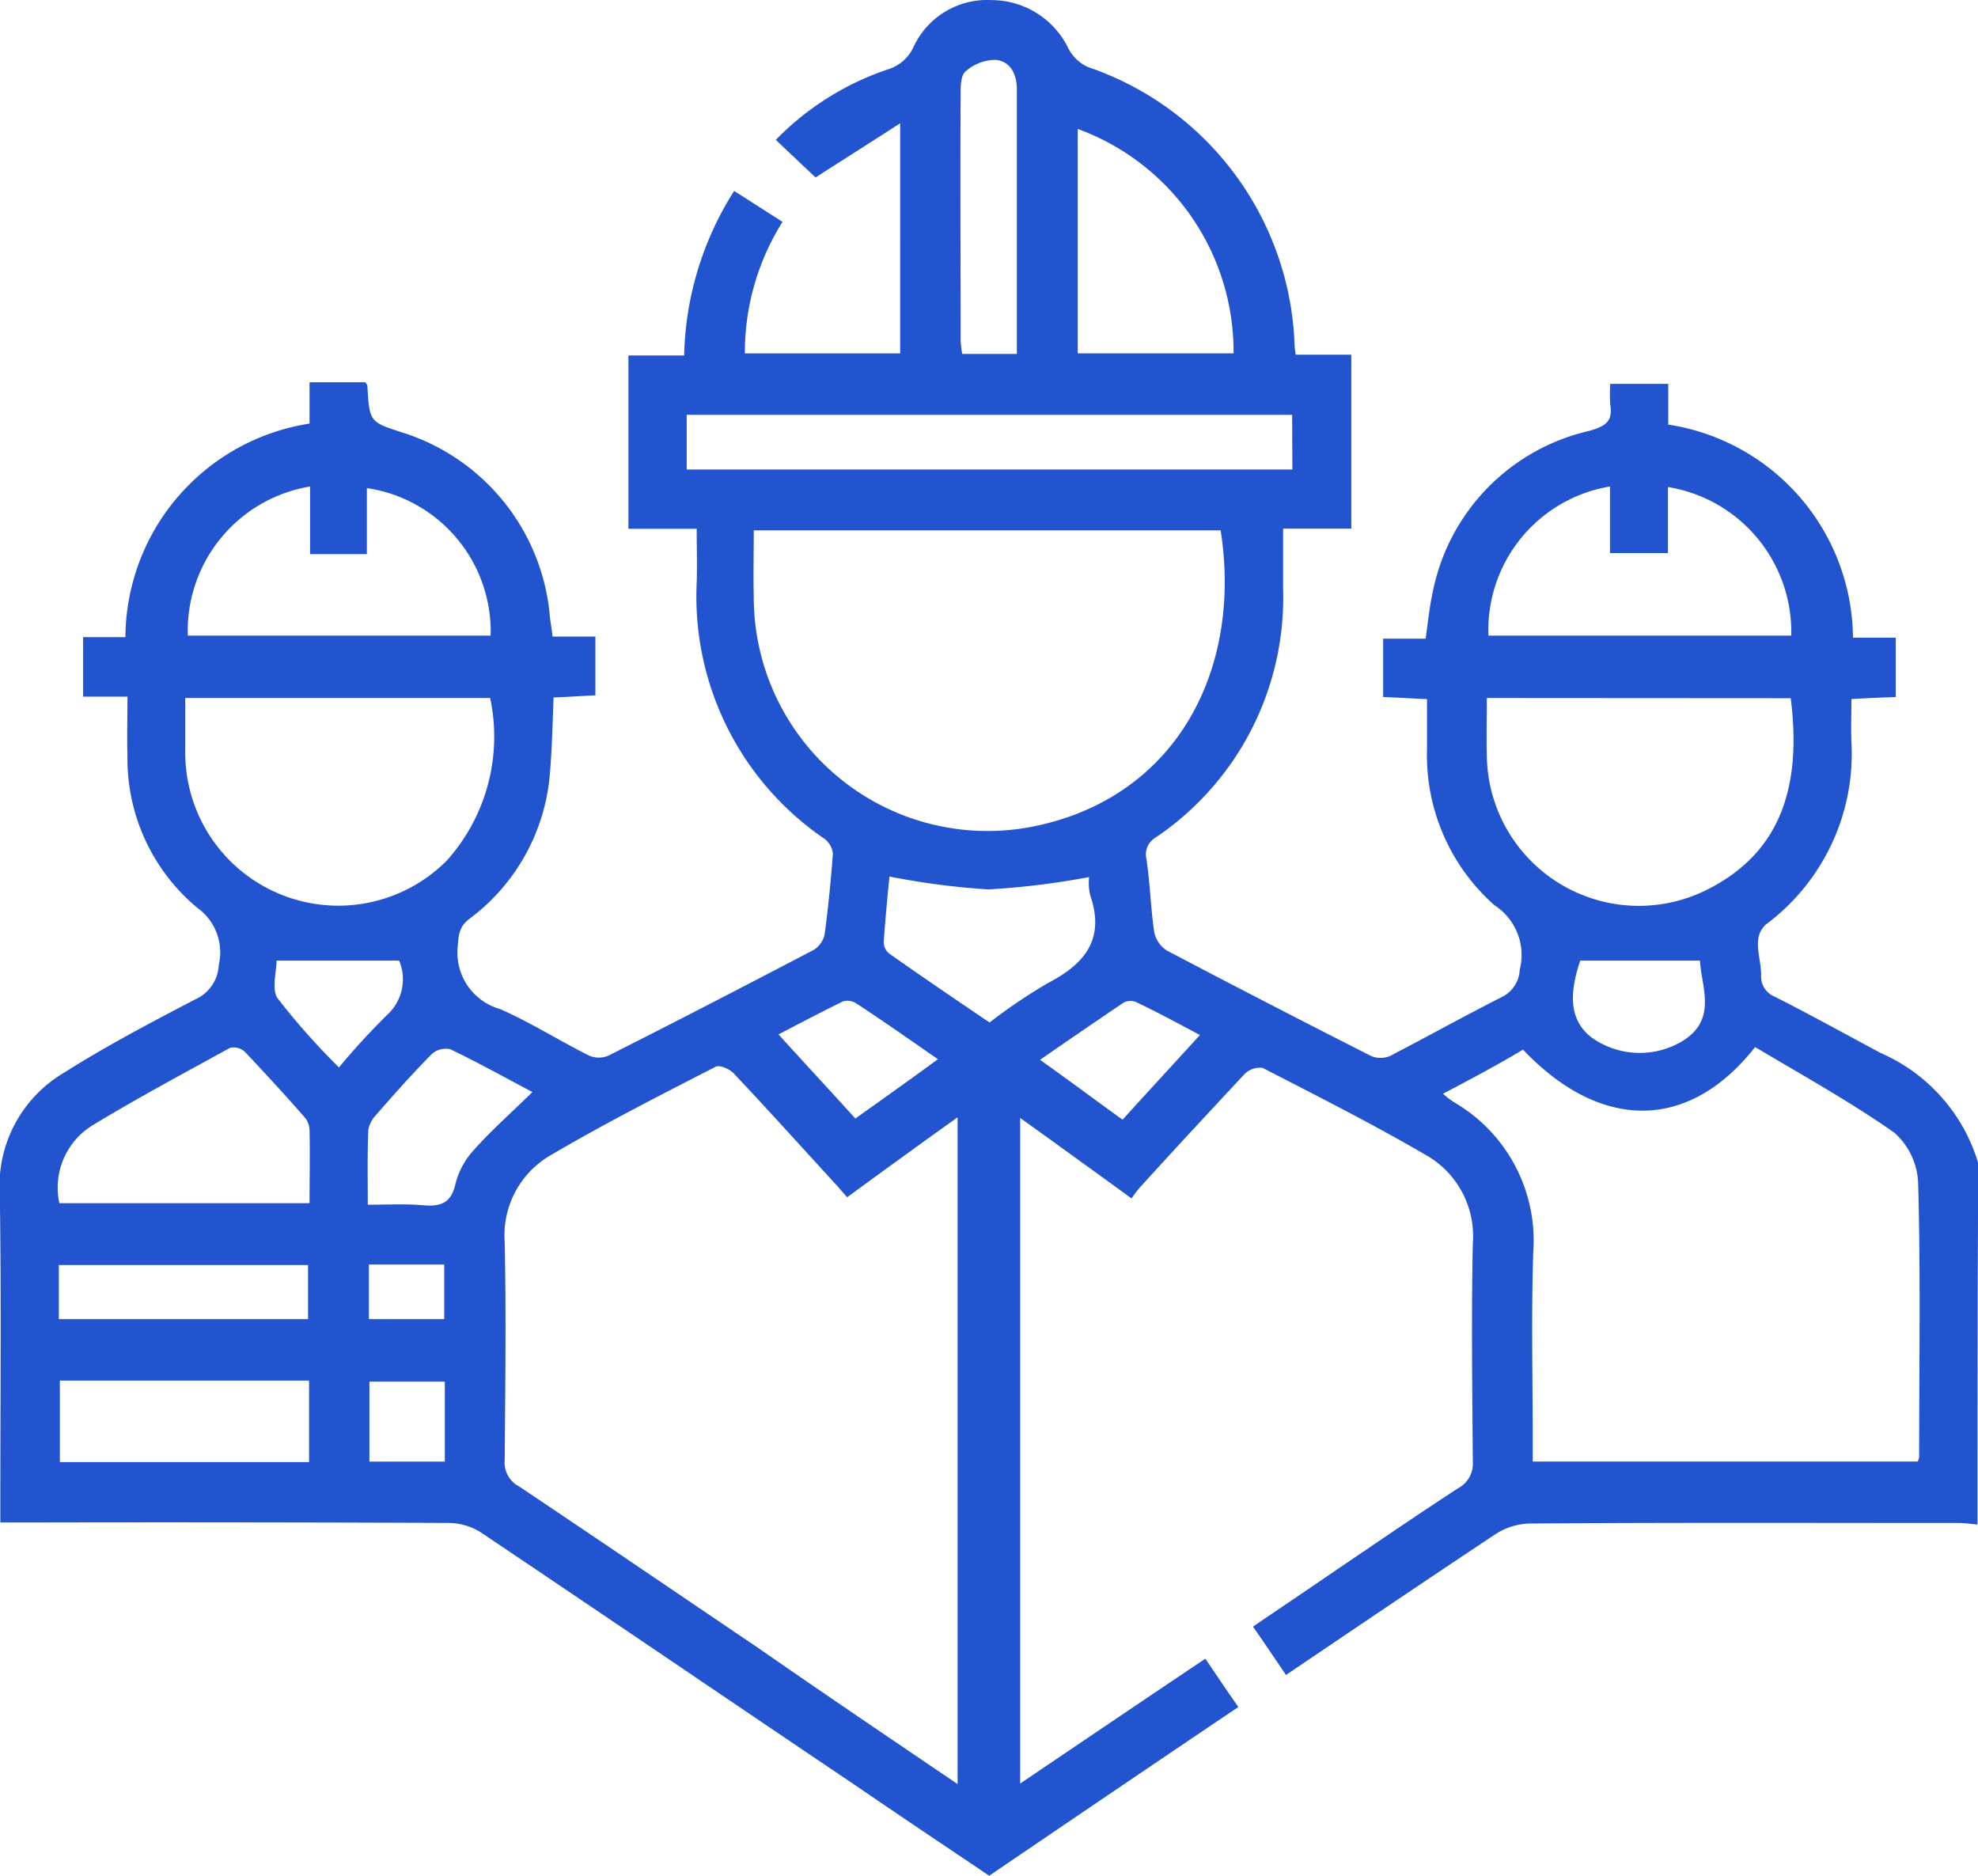 <svg xmlns="http://www.w3.org/2000/svg" width="40.94" height="38.825"><path data-name="パス 1065" d="M40.93 31.553c-.128-.011-.267-.032-.4-.032-2.958 0-5.916-.011-8.873.011a1.364 1.364 0 0 0-.726.235c-1.431.95-2.851 1.911-4.314 2.9-.224-.331-.438-.651-.683-1 .545-.374 1.057-.715 1.57-1.068.9-.609 1.783-1.217 2.68-1.8a.574.574 0 0 0 .3-.545c-.011-1.506-.032-3.011 0-4.517a1.93 1.93 0 0 0-.977-1.835c-1.1-.641-2.242-1.217-3.374-1.8a.448.448 0 0 0-.384.139c-.726.779-1.452 1.559-2.168 2.349a2.21 2.21 0 0 0-.16.214c-.779-.566-1.516-1.1-2.306-1.666v13.776c1.281-.865 2.541-1.719 3.833-2.584.224.331.438.651.683 1-1.73 1.164-3.428 2.317-5.157 3.492-.918-.619-1.847-1.239-2.766-1.869-2.601-1.751-5.182-3.51-7.777-5.251a1.284 1.284 0 0 0-.662-.182q-4.372-.018-8.756-.009H.007v-.481c0-2.1.021-4.207-.011-6.311a2.712 2.712 0 0 1 1.329-2.517c.876-.555 1.794-1.036 2.712-1.516a.818.818 0 0 0 .491-.715 1.134 1.134 0 0 0-.448-1.185 4.013 4.013 0 0 1-1.442-3.129c-.011-.4 0-.79 0-1.239H1.72v-1.231h.876a4.5 4.5 0 0 1 3.811-4.42v-.855h1.154c.021.032.043.053.043.075.043.747.043.747.747.972a4.385 4.385 0 0 1 3.022 3.716c.011.16.043.31.064.5h.886v1.217c-.278.011-.555.032-.865.043-.021.534-.032 1.046-.075 1.559a4.161 4.161 0 0 1-1.666 3.022c-.224.171-.224.342-.246.6a1.215 1.215 0 0 0 .886 1.271c.63.278 1.217.651 1.837.961a.507.507 0 0 0 .4 0c1.42-.715 2.84-1.452 4.25-2.189a.5.5 0 0 0 .224-.32c.075-.555.128-1.111.171-1.666a.437.437 0 0 0-.171-.31 6.071 6.071 0 0 1-2.648-5.307c.011-.352 0-.715 0-1.111h-1.413V7.357h1.153a6.607 6.607 0 0 1 1.036-3.406c.331.214.651.416 1 .641a5.081 5.081 0 0 0-.779 2.723h3.214V2.552c-.619.4-1.185.758-1.751 1.121-.246-.235-.523-.491-.822-.779a5.845 5.845 0 0 1 2.3-1.452.863.863 0 0 0 .545-.459 1.676 1.676 0 0 1 1.61-.981 1.771 1.771 0 0 1 1.6 1 .86.86 0 0 0 .4.384 6.309 6.309 0 0 1 4.282 5.755c0 .053.011.107.021.2h1.153v3.6h-1.412v1.239a5.987 5.987 0 0 1-2.627 5.147.408.408 0 0 0-.2.459c.075.5.085 1 .16 1.506a.585.585 0 0 0 .267.384c1.4.737 2.808 1.463 4.218 2.178a.507.507 0 0 0 .4 0c.779-.406 1.548-.833 2.328-1.228a.659.659 0 0 0 .352-.555 1.226 1.226 0 0 0-.523-1.335 4.146 4.146 0 0 1-1.396-3.234v-1.033c-.31-.011-.6-.032-.908-.043v-1.207h.879c.053-.374.085-.7.16-1.025a4.272 4.272 0 0 1 3.235-3.278c.342-.1.481-.2.427-.545a2.842 2.842 0 0 1 0-.427h1.2v.844a4.5 4.5 0 0 1 3.823 4.41h.886v1.228c-.278.011-.566.021-.918.043 0 .3-.011.587 0 .876a4.406 4.406 0 0 1-1.773 3.791.5.5 0 0 0-.16.363c-.011.224.064.448.064.673a.453.453 0 0 0 .288.459c.737.374 1.452.769 2.189 1.164a3.608 3.608 0 0 1 2.018 2.285c-.016 2.465-.016 4.975-.016 7.473Zm-21.11 5.371v-13.8c-.79.566-1.527 1.1-2.285 1.655-.1-.107-.171-.2-.256-.288-.694-.758-1.377-1.516-2.082-2.264-.085-.1-.3-.192-.384-.149-1.143.587-2.3 1.175-3.406 1.826a1.912 1.912 0 0 0-.961 1.8c.032 1.506.011 3.011 0 4.517a.556.556 0 0 0 .3.545c1.644 1.1 3.289 2.221 4.933 3.332 1.364.947 2.72 1.865 4.14 2.826Zm10.047-14.287a1.59 1.59 0 0 0 .256.192 3.312 3.312 0 0 1 1.612 3.086c-.043 1.3-.011 2.605-.011 3.908v.427h7.966a.246.246 0 0 0 .032-.1c0-1.89.032-3.78-.021-5.67a1.471 1.471 0 0 0-.491-1.036c-.929-.651-1.922-1.2-2.883-1.773-1.377 1.751-3.2 1.741-4.805.053-.523.315-1.068.604-1.655.913Zm-14.266-11.66c0 .491-.011.929 0 1.367a4.839 4.839 0 0 0 5.884 4.741c2.872-.63 4.228-3.225 3.78-6.108Zm15.173 3.47c0 .416-.011.812 0 1.207a3.147 3.147 0 0 0 4.582 2.748c1.527-.779 1.933-2.157 1.708-3.951Zm-20.63 0h-6.31v1.143a3.168 3.168 0 0 0 5.414 2.221 3.842 3.842 0 0 0 .897-3.364Zm16.6-5.862H14.213v1.132h12.536ZM6.418 10.069a3.028 3.028 0 0 0-2.531 3.086h6.268a3 3 0 0 0-2.562-3.053v1.367H6.418Zm24.389 3.086h6.268a3.041 3.041 0 0 0-2.552-3.075v1.367h-1.2v-1.378a3.013 3.013 0 0 0-2.516 3.086ZM1.229 24.902h5.178c0-.523.011-1.014 0-1.506a.427.427 0 0 0-.107-.278 49.065 49.065 0 0 0-1.239-1.356.348.348 0 0 0-.3-.075c-.95.523-1.911 1.036-2.84 1.6a1.512 1.512 0 0 0-.692 1.615ZM22.307 7.314h3.225a4.907 4.907 0 0 0-3.225-4.645Zm.235 10.838a16.053 16.053 0 0 1-2.082.256 15.412 15.412 0 0 1-2.05-.267c-.043.427-.085.876-.117 1.324a.307.307 0 0 0 .107.267c.694.491 1.388.961 2.082 1.431a11.1 11.1 0 0 1 1.217-.822c.769-.4 1.175-.918.865-1.815a1.118 1.118 0 0 1-.022-.373ZM6.397 28.574H1.239v1.687h5.158Zm14.65-21.249V1.858c0-.32-.128-.587-.438-.619a.937.937 0 0 0-.619.235c-.1.075-.107.288-.107.438-.011 1.719 0 3.428 0 5.147a2.582 2.582 0 0 0 .032.267ZM11.02 22.602c-.545-.288-1.121-.609-1.7-.886a.436.436 0 0 0-.384.1c-.4.406-.779.833-1.153 1.26a.619.619 0 0 0-.16.31c-.021.5-.011 1-.011 1.548.406 0 .779-.021 1.143.011s.587-.043.673-.448a1.633 1.633 0 0 1 .379-.695c.37-.417.786-.78 1.213-1.2Zm-9.8 4.7h5.156v-1.12H1.218v1.12Zm33.965-7.42h-2.478c-.256.758-.192 1.26.235 1.591a1.716 1.716 0 0 0 1.879.075c.727-.446.396-1.11.364-1.666Zm-15.772 2.04c-.587-.406-1.132-.79-1.687-1.153a.332.332 0 0 0-.278-.043c-.438.214-.865.438-1.335.683.545.6 1.068 1.164 1.591 1.741.556-.395 1.111-.79 1.709-1.228Zm5.424-.5c-.481-.256-.9-.481-1.324-.683a.308.308 0 0 0-.256.011c-.566.384-1.132.769-1.73 1.185.6.427 1.143.833 1.708 1.239.524-.579 1.048-1.145 1.603-1.754Zm-19.113-1.54c0 .224-.107.587.021.779a14.35 14.35 0 0 0 1.271 1.431 14.434 14.434 0 0 1 1-1.089 1 1 0 0 0 .246-1.121Zm3.483 8.714H7.646v1.655h1.561Zm-1.571-2.424v1.13h1.559v-1.13Z" fill="#2154ce"/></svg>